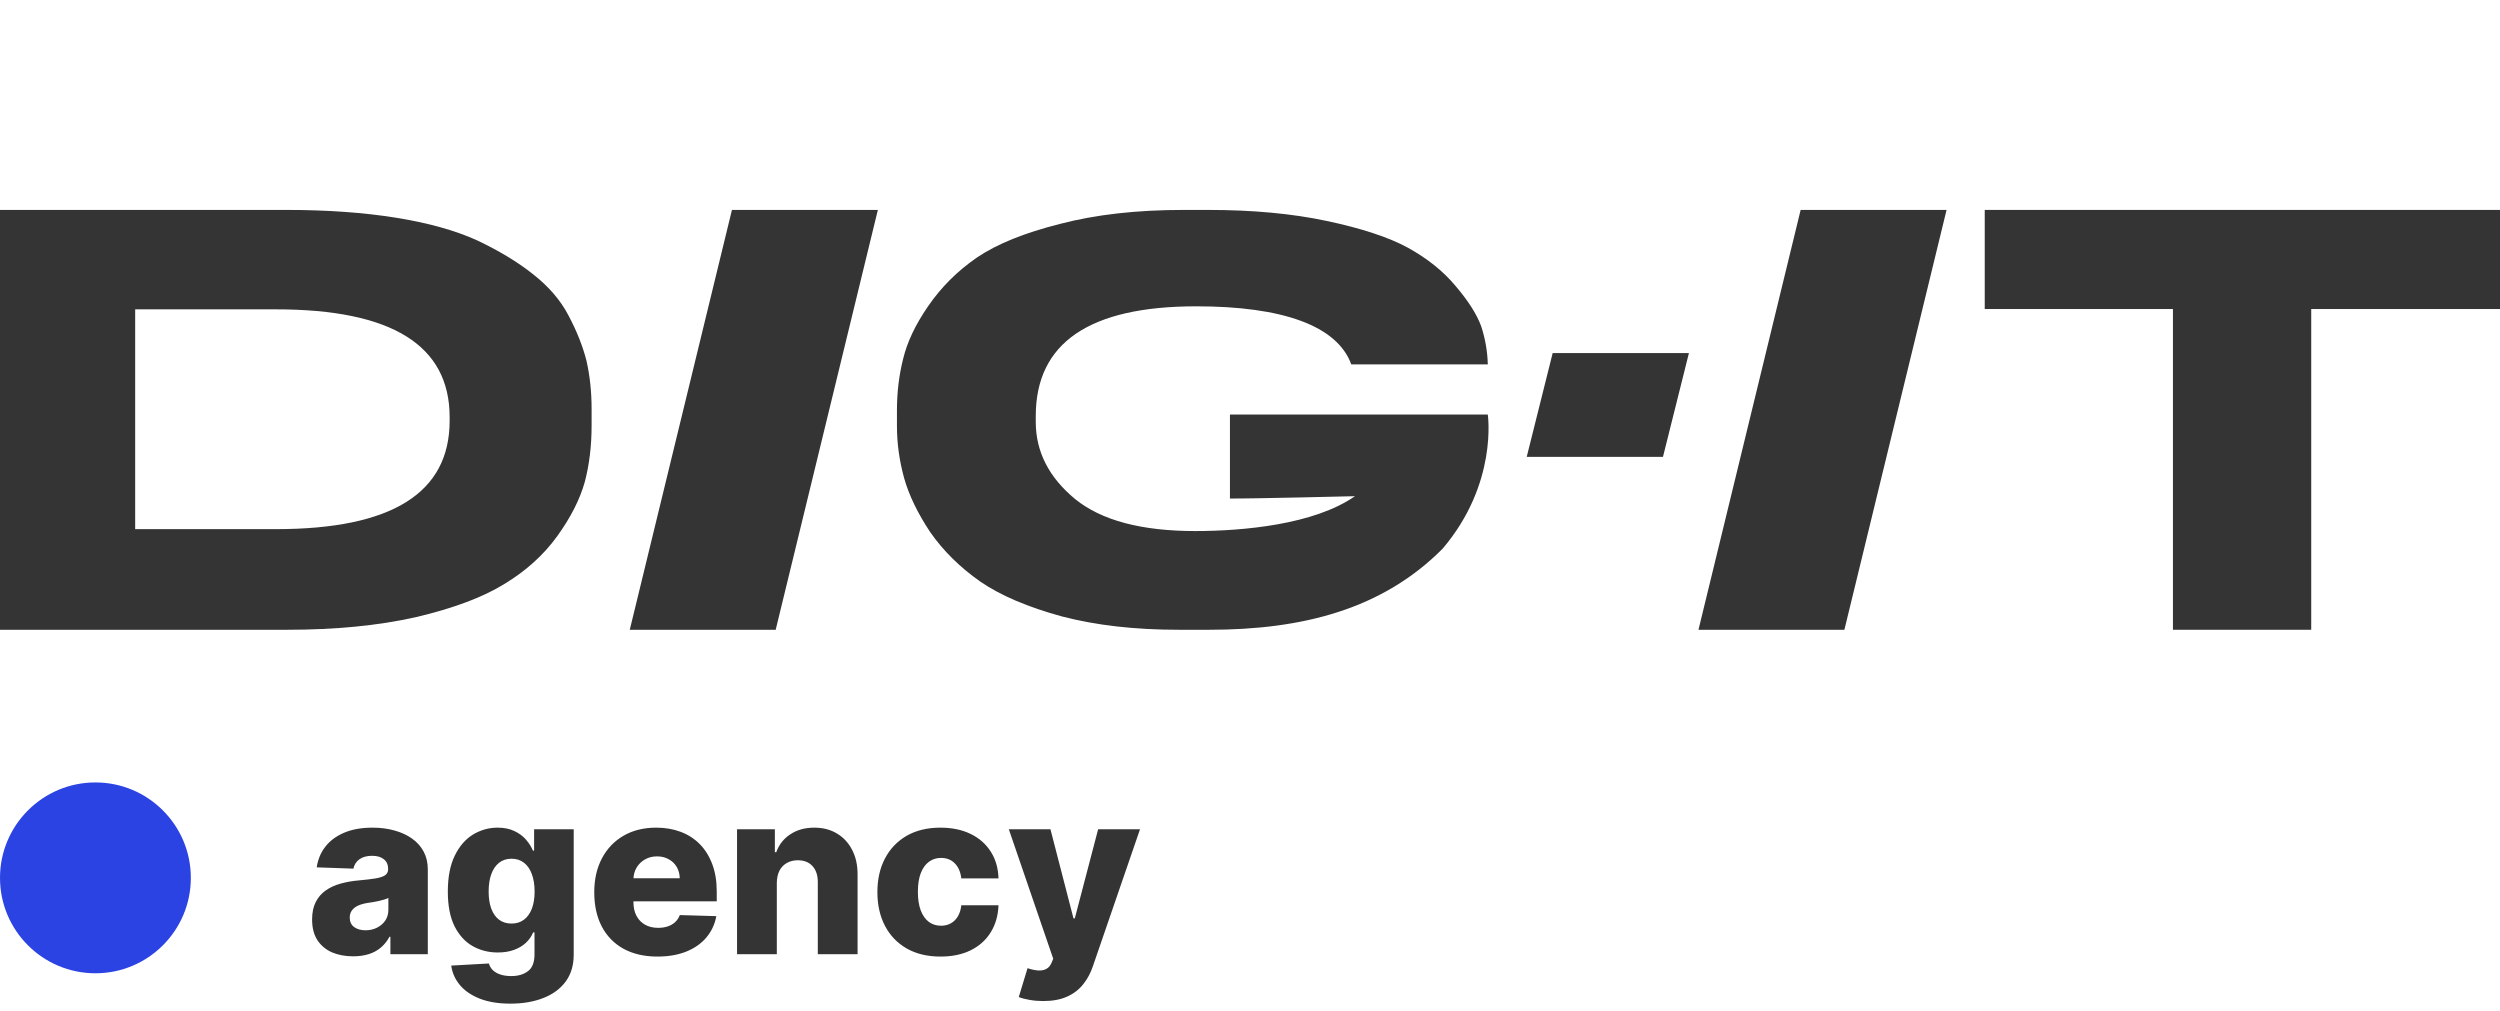 <?xml version="1.0" encoding="UTF-8"?> <svg xmlns="http://www.w3.org/2000/svg" width="131" height="53" viewBox="0 0 131 53" fill="none"><path d="M0 11H15.026C17.14 11 19.047 11.136 20.746 11.408C22.445 11.68 23.867 12.078 25.013 12.601C26.159 13.145 27.128 13.73 27.918 14.358C28.748 15.007 29.37 15.729 29.785 16.523C30.22 17.34 30.536 18.135 30.733 18.909C30.911 19.704 31 20.541 31 21.419V22.298C31 23.365 30.881 24.349 30.644 25.248C30.387 26.169 29.903 27.121 29.192 28.104C28.481 29.087 27.552 29.924 26.406 30.615C25.28 31.305 23.739 31.881 21.783 32.341C19.827 32.78 17.584 33 15.055 33H0V11ZM7.083 16.21V27.727H14.463C20.528 27.727 23.561 25.834 23.561 22.047V21.859C23.561 18.093 20.528 16.21 14.463 16.21H7.083Z" fill="#343434"></path><path d="M46 11L40.646 33H33L38.354 11H46Z" fill="#343434"></path><path d="M63.362 33H61.752C59.463 33 57.427 32.767 55.642 32.3C53.857 31.813 52.431 31.205 51.365 30.474C50.298 29.724 49.425 28.862 48.746 27.888C48.086 26.894 47.63 25.951 47.378 25.058C47.126 24.145 47 23.232 47 22.32V21.498C47 20.565 47.107 19.672 47.32 18.82C47.533 17.928 47.97 17.005 48.63 16.051C49.308 15.057 50.162 14.205 51.19 13.495C52.238 12.785 53.692 12.197 55.555 11.73C57.417 11.243 59.57 11 62.014 11H63.295C65.642 11 67.717 11.193 69.522 11.578C71.345 11.964 72.761 12.43 73.77 12.978C74.798 13.546 75.632 14.215 76.272 14.986C76.932 15.757 77.378 16.457 77.611 17.086C77.824 17.735 77.94 18.394 77.96 19.064V19.094H70.807C70.07 17.066 67.203 16.051 62.684 16.051C57.077 16.051 54.274 17.968 54.274 21.802V22.107C54.274 23.669 54.963 25.017 56.34 26.154C57.718 27.269 59.813 27.827 62.625 27.827C65.126 27.827 68.856 27.495 71 26C71 26 65.664 26.132 64.449 26.123V21.721H77.96C77.96 21.721 78.503 25.332 75.594 28.75C72.439 31.927 68.251 33 63.362 33Z" fill="#343434"></path><path d="M88.5 18.5L87.14 23.94H80L81.36 18.5H88.5Z" fill="#343434"></path><path d="M102 11L96.646 33H89L94.354 11H102Z" fill="#343434"></path><path d="M113.862 33V16.193H104V11H131V16.193H121.108V33H113.862Z" fill="#343434"></path><path d="M18.506 50.111C18.088 50.111 17.717 50.041 17.393 49.902C17.072 49.76 16.818 49.547 16.631 49.263C16.446 48.976 16.354 48.617 16.354 48.185C16.354 47.821 16.417 47.514 16.545 47.264C16.673 47.014 16.849 46.811 17.074 46.655C17.298 46.499 17.557 46.381 17.849 46.301C18.142 46.219 18.454 46.163 18.787 46.135C19.159 46.101 19.459 46.065 19.686 46.028C19.913 45.989 20.078 45.933 20.18 45.862C20.285 45.788 20.338 45.685 20.338 45.551V45.53C20.338 45.311 20.263 45.142 20.112 45.023C19.961 44.903 19.758 44.844 19.503 44.844C19.227 44.844 19.006 44.903 18.838 45.023C18.67 45.142 18.564 45.307 18.518 45.517L16.596 45.449C16.653 45.051 16.799 44.696 17.035 44.383C17.274 44.068 17.601 43.821 18.015 43.642C18.433 43.46 18.934 43.369 19.52 43.369C19.937 43.369 20.322 43.419 20.674 43.519C21.027 43.615 21.334 43.757 21.595 43.945C21.856 44.129 22.058 44.356 22.2 44.626C22.345 44.896 22.417 45.205 22.417 45.551V50H20.457V49.088H20.406C20.29 49.31 20.14 49.497 19.959 49.651C19.78 49.804 19.568 49.919 19.324 49.996C19.082 50.072 18.809 50.111 18.506 50.111ZM19.149 48.747C19.373 48.747 19.575 48.702 19.754 48.611C19.936 48.52 20.081 48.395 20.189 48.236C20.297 48.074 20.351 47.886 20.351 47.673V47.051C20.291 47.082 20.219 47.111 20.133 47.136C20.051 47.162 19.96 47.186 19.861 47.209C19.761 47.231 19.659 47.251 19.554 47.269C19.449 47.285 19.348 47.301 19.251 47.315C19.055 47.347 18.888 47.395 18.748 47.46C18.612 47.526 18.507 47.611 18.433 47.716C18.362 47.818 18.326 47.94 18.326 48.082C18.326 48.298 18.403 48.463 18.557 48.577C18.713 48.69 18.91 48.747 19.149 48.747ZM26.743 52.591C26.12 52.591 25.588 52.504 25.145 52.331C24.701 52.158 24.354 51.92 24.101 51.619C23.848 51.318 23.696 50.977 23.645 50.597L25.618 50.486C25.655 50.619 25.723 50.736 25.822 50.835C25.924 50.935 26.057 51.011 26.219 51.065C26.383 51.119 26.576 51.146 26.798 51.146C27.148 51.146 27.436 51.061 27.663 50.891C27.893 50.723 28.008 50.429 28.008 50.008V48.858H27.936C27.854 49.06 27.729 49.24 27.561 49.399C27.393 49.558 27.184 49.683 26.934 49.774C26.687 49.865 26.403 49.91 26.082 49.91C25.605 49.91 25.167 49.8 24.77 49.578C24.375 49.354 24.058 49.007 23.819 48.538C23.584 48.067 23.466 47.46 23.466 46.719C23.466 45.955 23.588 45.325 23.832 44.831C24.076 44.334 24.396 43.966 24.791 43.727C25.189 43.489 25.616 43.369 26.074 43.369C26.417 43.369 26.711 43.429 26.956 43.548C27.203 43.665 27.406 43.815 27.565 44C27.724 44.185 27.845 44.376 27.927 44.575H27.987V43.455H30.062V50.026C30.062 50.58 29.923 51.047 29.645 51.428C29.366 51.808 28.977 52.097 28.477 52.293C27.977 52.492 27.399 52.591 26.743 52.591ZM26.807 48.394C27.059 48.394 27.275 48.327 27.454 48.193C27.633 48.06 27.771 47.868 27.868 47.618C27.964 47.368 28.013 47.068 28.013 46.719C28.013 46.364 27.964 46.058 27.868 45.803C27.774 45.544 27.636 45.345 27.454 45.206C27.275 45.067 27.059 44.997 26.807 44.997C26.548 44.997 26.329 45.068 26.15 45.21C25.971 45.352 25.835 45.553 25.741 45.811C25.65 46.067 25.605 46.369 25.605 46.719C25.605 47.068 25.652 47.368 25.745 47.618C25.839 47.868 25.974 48.06 26.15 48.193C26.329 48.327 26.548 48.394 26.807 48.394ZM34.45 50.124C33.766 50.124 33.175 49.989 32.678 49.719C32.183 49.446 31.803 49.058 31.536 48.555C31.271 48.05 31.139 47.449 31.139 46.753C31.139 46.077 31.273 45.486 31.54 44.98C31.807 44.472 32.183 44.077 32.669 43.795C33.155 43.511 33.727 43.369 34.386 43.369C34.852 43.369 35.279 43.442 35.665 43.587C36.051 43.731 36.385 43.946 36.666 44.23C36.948 44.514 37.166 44.865 37.323 45.283C37.479 45.697 37.557 46.173 37.557 46.71V47.23H31.868V46.02H35.618C35.615 45.798 35.563 45.601 35.46 45.428C35.358 45.254 35.218 45.119 35.038 45.023C34.862 44.923 34.659 44.874 34.429 44.874C34.196 44.874 33.987 44.926 33.803 45.031C33.618 45.133 33.472 45.274 33.364 45.453C33.256 45.629 33.199 45.83 33.193 46.054V47.285C33.193 47.553 33.246 47.787 33.351 47.989C33.456 48.188 33.605 48.342 33.798 48.453C33.992 48.564 34.222 48.619 34.489 48.619C34.673 48.619 34.841 48.594 34.992 48.543C35.142 48.492 35.272 48.416 35.379 48.317C35.487 48.217 35.568 48.095 35.622 47.95L37.536 48.006C37.456 48.435 37.281 48.808 37.011 49.126C36.745 49.442 36.394 49.688 35.959 49.864C35.524 50.037 35.022 50.124 34.45 50.124ZM40.705 46.267V50H38.621V43.455H40.603V44.656H40.675C40.82 44.256 41.067 43.942 41.417 43.715C41.766 43.484 42.182 43.369 42.665 43.369C43.126 43.369 43.525 43.473 43.863 43.68C44.204 43.885 44.468 44.172 44.655 44.541C44.846 44.908 44.939 45.337 44.937 45.828V50H42.853V46.237C42.856 45.874 42.763 45.59 42.576 45.385C42.391 45.18 42.134 45.078 41.804 45.078C41.586 45.078 41.393 45.126 41.225 45.223C41.06 45.317 40.932 45.452 40.841 45.628C40.753 45.804 40.708 46.017 40.705 46.267ZM49.282 50.124C48.592 50.124 47.999 49.981 47.505 49.697C47.014 49.413 46.636 49.019 46.372 48.513C46.107 48.004 45.975 47.416 45.975 46.749C45.975 46.078 46.107 45.49 46.372 44.984C46.639 44.476 47.018 44.08 47.509 43.795C48.004 43.511 48.593 43.369 49.278 43.369C49.883 43.369 50.41 43.479 50.859 43.697C51.31 43.916 51.663 44.226 51.916 44.626C52.171 45.024 52.306 45.492 52.321 46.028H50.373C50.333 45.693 50.22 45.43 50.032 45.24C49.847 45.05 49.606 44.955 49.308 44.955C49.066 44.955 48.855 45.023 48.673 45.159C48.491 45.293 48.349 45.492 48.247 45.756C48.147 46.017 48.097 46.341 48.097 46.727C48.097 47.114 48.147 47.44 48.247 47.707C48.349 47.972 48.491 48.172 48.673 48.308C48.855 48.442 49.066 48.508 49.308 48.508C49.501 48.508 49.671 48.467 49.819 48.385C49.97 48.303 50.093 48.182 50.19 48.023C50.286 47.861 50.347 47.665 50.373 47.435H52.321C52.301 47.974 52.166 48.446 51.916 48.849C51.669 49.253 51.321 49.567 50.872 49.791C50.426 50.013 49.896 50.124 49.282 50.124ZM54.661 52.455C54.411 52.455 54.175 52.435 53.954 52.395C53.732 52.358 53.542 52.308 53.383 52.246L53.843 50.733C54.047 50.801 54.232 50.841 54.397 50.852C54.564 50.864 54.708 50.837 54.827 50.771C54.949 50.709 55.043 50.597 55.108 50.435L55.189 50.239L52.863 43.455H55.044L56.251 48.125H56.319L57.542 43.455H59.736L57.269 50.626C57.15 50.984 56.981 51.3 56.762 51.572C56.546 51.848 56.266 52.064 55.922 52.22C55.581 52.376 55.161 52.455 54.661 52.455Z" fill="#343434"></path><path d="M5 51C7.761 51 10 48.761 10 46C10 43.239 7.761 41 5 41C2.239 41 0 43.239 0 46C0 48.761 2.239 51 5 51Z" fill="#2C43E3"></path></svg> 